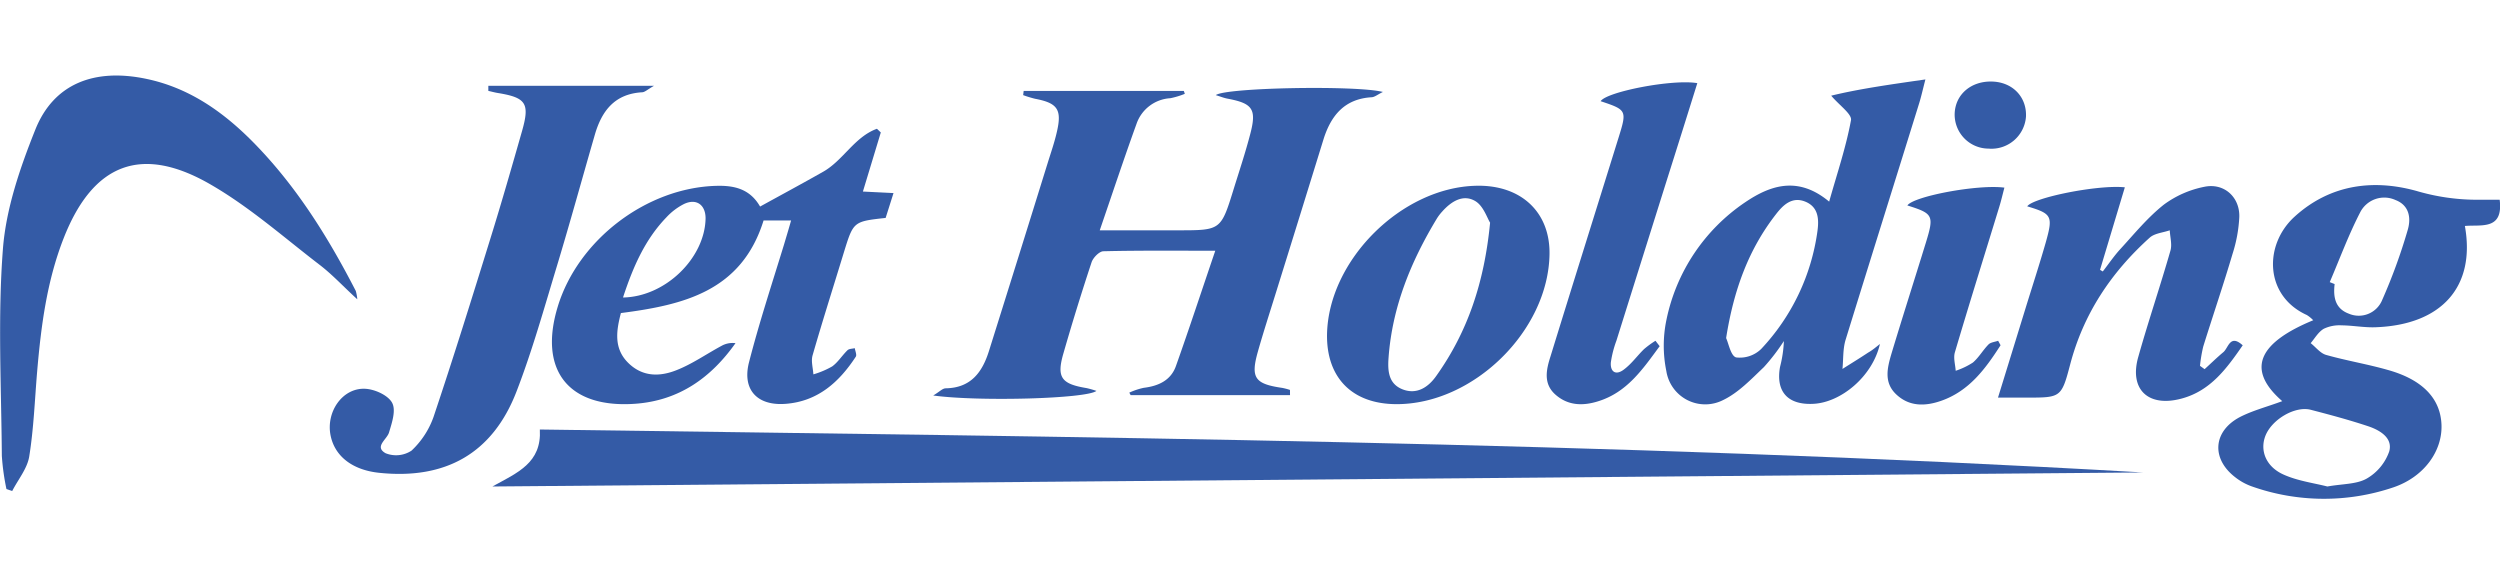 <svg xmlns="http://www.w3.org/2000/svg" id="Group_1_copy" data-name="Group 1 copy" width="174px" height="40px" viewBox="0 0 543.17 91.97"><defs><style>.cls-1{fill:#345ba6;}</style></defs><g id="Color_Fill_3_Image" data-name="Color Fill 3&#xA0;Image"><path class="cls-1" d="M473.52,103.49l-358.64,3.05c5.44-3,10.73-5.1,10.31-12.38C241.52,95.79,357.59,96.79,473.52,103.49Z" transform="translate(-7.9 -17.29)"></path><path class="cls-1" d="M85.53,65.87C82.39,63,80,60.38,77.16,58.24c-7.67-5.9-15-12.38-23.36-17.23C38.64,32.17,28.1,36.36,21.73,52.6c-3.66,9.34-4.92,19.14-5.76,29-.52,6.15-.74,12.35-1.72,18.43-.43,2.63-2.42,5-3.7,7.5l-1.25-.44a50.93,50.93,0,0,1-1-7.2c-.11-15-.91-30,.23-44.9.67-8.81,3.72-17.67,7.05-26,4-10,12.87-13.4,24.18-11,8.87,1.87,16,6.71,22.31,12.91C71.82,40.54,79,52,85.2,64.05A9.46,9.46,0,0,1,85.53,65.87Z" transform="translate(-7.9 -17.29)"></path><path class="cls-1" d="M288.18,86.69H253.55l-.29-.54a14.94,14.94,0,0,1,3.15-1.05c3.22-.39,5.91-1.64,7-4.78,2.89-8.13,5.58-16.34,8.53-25-8.6,0-16.44-.08-24.28.11-.91,0-2.25,1.38-2.59,2.38q-3.27,9.88-6.15,19.9c-1.48,5.14-.41,6.56,5.05,7.45a21.39,21.39,0,0,1,2.15.61c-2.11,1.71-25.56,2.36-35.46,1,1.4-.83,2-1.55,2.72-1.56,5.47-.09,7.95-3.51,9.39-8.11q6.41-20.4,12.75-40.82c.7-2.25,1.48-4.48,2-6.77,1.14-4.87.15-6.28-4.7-7.2a24.67,24.67,0,0,1-2.62-.8l.11-.91h34.8l.21.63a17.86,17.86,0,0,1-3.13.95,8.28,8.28,0,0,0-7.35,5.54c-2.69,7.43-5.18,14.94-8,23.16h17c9.31,0,9.32,0,12.09-8.94,1.24-4,2.58-8,3.64-12.1,1.38-5.31.46-6.55-5-7.57-.79-.15-1.56-.47-2.52-.76,2.06-1.65,30.55-2.17,36.31-.69-1.13.55-1.77,1.11-2.44,1.15-5.91.34-8.85,4-10.46,9.12Q290.24,48,285,64.81c-1.29,4.15-2.63,8.28-3.81,12.45-1.6,5.68-.67,7,5.31,7.86a14.17,14.17,0,0,1,1.67.44Z" transform="translate(-7.9 -17.29)"></path><path class="cls-1" d="M173.8,48.74c-4.79,15.41-17.43,18.36-31,20.12-1,3.84-1.58,7.65,1.55,10.78s6.9,3.06,10.5,1.64c3.43-1.34,6.52-3.52,9.79-5.28a4.9,4.9,0,0,1,3.06-.6C162.32,83,155.36,87.86,146,88.56c-14.58,1.08-21.18-7.27-16.89-21.19,4.45-14.46,19.28-25.75,34.43-26.15,3.77-.1,7.26.59,9.5,4.5,4.62-2.54,9.18-5,13.7-7.56,4.36-2.46,6.82-7.58,11.69-9.34l.84.8-3.89,12.84,6.65.33-1.71,5.4c-7,.77-7,.78-9.06,7.44-2.28,7.47-4.65,14.91-6.81,22.41-.37,1.26.09,2.76.17,4.14a18.62,18.62,0,0,0,4.09-1.73c1.28-.93,2.16-2.39,3.32-3.51.35-.34,1-.31,1.59-.45.09.63.48,1.45.21,1.86-3.61,5.52-8.26,9.7-15.22,10.23-6.12.48-9.47-3-8-8.92,2.21-8.63,5-17.1,7.62-25.64.49-1.65,1-3.31,1.55-5.28ZM143.26,65.48c9.24-.16,17.8-8.6,17.94-17.2,0-2.94-2-4.39-4.68-3.12a13.47,13.47,0,0,0-3.83,2.9C148,52.92,145.42,58.91,143.26,65.48Z" transform="translate(-7.9 -17.29)"></path><path class="cls-1" d="M503.76,88c-8.51-7.41-4.19-13.08,6.73-17.58a7.39,7.39,0,0,0-1.38-1.13c-9.2-4.16-9.42-15.26-2.65-21.39,7.82-7.1,17.37-8.24,27-5.42a46.43,46.43,0,0,0,12.77,1.76H551c.83,6.71-4.08,5.36-7.56,5.7,2.36,13.14-5,21.45-19.31,22-2.48.11-5-.39-7.47-.41a7.89,7.89,0,0,0-3.89.75c-1.16.69-1.9,2-2.83,3.12,1.11.87,2.08,2.19,3.34,2.55,4.44,1.26,9,2,13.46,3.28,7.53,2.11,11.41,6.22,11.62,11.91s-3.77,11.31-10.43,13.58a47,47,0,0,1-30.87-.23,12.72,12.72,0,0,1-3.57-2c-5.15-4-4.79-9.9,1-13C497.26,90.05,500.46,89.23,503.76,88Zm9.8,18.54c3.32-.59,6.34-.46,8.56-1.72A11,11,0,0,0,527,98.93c.83-2.92-2-4.61-4.51-5.46-4.11-1.37-8.32-2.5-12.52-3.59-3.42-.89-8.45,2.07-9.86,5.63-1.26,3.19.09,6.76,4,8.47C507.16,105.34,510.67,105.8,513.56,106.54Zm.52-44.4,1.06.42c-.33,2.8.09,5.33,3.1,6.44a5.49,5.49,0,0,0,7.24-3A120.9,120.9,0,0,0,531,50.87c.78-2.56.42-5.4-2.64-6.57a5.87,5.87,0,0,0-7.72,2.78C518.14,51.93,516.24,57.1,514.08,62.14Z" transform="translate(-7.9 -17.29)"></path><path class="cls-1" d="M416.35,75.58c-1.64,7.14-8.54,12.72-14.46,13-5.53.29-8.21-2.63-7.25-8a26.67,26.67,0,0,0,.84-5.64,43.47,43.47,0,0,1-4.34,5.66c-2.75,2.61-5.5,5.54-8.84,7.15a8.55,8.55,0,0,1-12.36-6.3,27.43,27.43,0,0,1,0-11,40.67,40.67,0,0,1,17.16-25.68c5.51-3.73,11.51-5.71,18.22-.12,1.73-6.15,3.67-11.84,4.74-17.69.24-1.32-2.49-3.19-4.3-5.33,6.1-1.49,12.91-2.44,20.47-3.53-.57,2.2-.9,3.7-1.35,5.16-5.32,17.15-10.7,34.27-16,51.44-.6,2-.46,4.2-.67,6.3,1.86-1.18,3.74-2.33,5.58-3.55C414.74,76.92,415.53,76.22,416.35,75.58ZM382.93,74.3c.53,1.1,1,3.89,2.19,4.2a6.65,6.65,0,0,0,5.43-1.84A46.54,46.54,0,0,0,402.78,51c.33-2.47.25-5.16-2.63-6.34s-4.83.72-6.35,2.68C387.81,55,384.57,63.87,382.93,74.3Z" transform="translate(-7.9 -17.29)"></path><path class="cls-1" d="M114,19.48h36c-1.41.81-2,1.38-2.55,1.41-6,.33-8.81,4.05-10.31,9.22-2.76,9.52-5.38,19.09-8.25,28.57-2.77,9.13-5.34,18.35-8.77,27.23-5.19,13.44-15.4,19.17-29.83,17.66-5.74-.6-9.58-3.51-10.54-8-1.11-5.15,2.51-10.48,7.47-10.26,2.07.09,4.93,1.37,5.85,3s0,4.32-.63,6.44c-.43,1.58-3.3,3.12-.77,4.56a6.09,6.09,0,0,0,5.64-.56,18.44,18.44,0,0,0,4.79-7.34c4.33-12.91,8.38-25.93,12.41-38.94,2.39-7.69,4.61-15.44,6.82-23.18,1.71-6,.87-7.24-5.25-8.24-.7-.11-1.39-.31-2.08-.46Z" transform="translate(-7.9 -17.29)"></path><path class="cls-1" d="M448.35,45.67c1.31-1.9,15.37-4.74,21.21-4.13l-5.39,17.93.6.35c1.31-1.68,2.5-3.46,3.94-5,3-3.28,5.89-6.81,9.37-9.55a21.93,21.93,0,0,1,8.74-3.84c4.25-.9,7.71,2.18,7.61,6.51a30.89,30.89,0,0,1-1.45,8c-2,6.77-4.29,13.46-6.39,20.21a30.64,30.64,0,0,0-.7,4.18l1,.72c1.36-1.24,2.67-2.52,4.08-3.7,1.11-.93,1.43-4,4.2-1.48-3.46,5-6.95,9.84-13.21,11.55-7.27,2-11.48-1.92-9.49-9,2.18-7.75,4.78-15.39,7-23.13.39-1.34-.08-2.93-.15-4.41-1.47.51-3.29.64-4.35,1.59C466.61,60,460.57,69,457.67,80.07c-1.89,7.2-2.06,7.16-9.53,7.16H442c2.14-6.92,4.13-13.38,6.12-19.85,1.43-4.62,2.93-9.22,4.26-13.87C454,47.75,453.71,47.28,448.35,45.67Z" transform="translate(-7.9 -17.29)"></path><path class="cls-1" d="M344.56,56.06c-.25,16.69-16.61,32.68-33.34,32.59-9.52-.05-15.13-5.72-15-15.14.28-16.12,16.21-32,32.48-32.31C338.38,41,344.7,46.93,344.56,56.06Zm-12.91-6.84c-.64-1-1.45-3.64-3.22-4.69-2.64-1.57-5.24.08-7.2,2.29a10.16,10.16,0,0,0-1.13,1.48c-5.66,9.35-9.71,19.24-10.51,30.26-.22,2.9,0,5.69,3.06,6.88s5.58-.43,7.36-3C326.76,72.93,330.39,62.26,331.65,49.22Z" transform="translate(-7.9 -17.29)"></path><path class="cls-1" d="M368.49,76.06c-3.63,4.92-7.07,10.07-13.47,12-3.25,1-6.45.92-9.16-1.47s-2-5.45-1.09-8.3c4.89-15.87,9.87-31.71,14.8-47.57,1.84-5.91,1.76-6-3.9-7.89,1.27-2.05,15.64-4.85,21-3.92Q373.34,29.59,370,40.13q-5.46,17.37-10.91,34.75a22.74,22.74,0,0,0-1.2,4.67c-.18,2,1,2.93,2.76,1.63s2.92-3,4.44-4.48a20.66,20.66,0,0,1,2.49-1.82Z" transform="translate(-7.9 -17.29)"></path><path class="cls-1" d="M442.56,75.85c-3.26,5.07-6.79,9.94-12.92,12.08-3.45,1.2-6.94,1.3-9.81-1.46-2.67-2.57-1.87-5.72-1-8.71,2.43-8.06,5-16.08,7.48-24.13,1.84-6,1.63-6.38-4-8.15,1.34-2,15.33-4.63,21.08-3.87-.37,1.42-.69,2.81-1.11,4.17-3.22,10.53-6.51,21-9.65,31.62-.36,1.23.1,2.69.18,4a16.15,16.15,0,0,0,3.74-1.79c1.3-1.11,2.18-2.7,3.39-3.93.48-.48,1.38-.54,2.09-.8Z" transform="translate(-7.9 -17.29)"></path><path class="cls-1" d="M439.94,33.13a7.39,7.39,0,0,1-7.35-7.7c.2-4.15,3.62-7,8.13-6.87s7.56,3.41,7.36,7.64A7.52,7.52,0,0,1,439.94,33.13Z" transform="translate(-7.9 -17.29)"></path></g></svg>